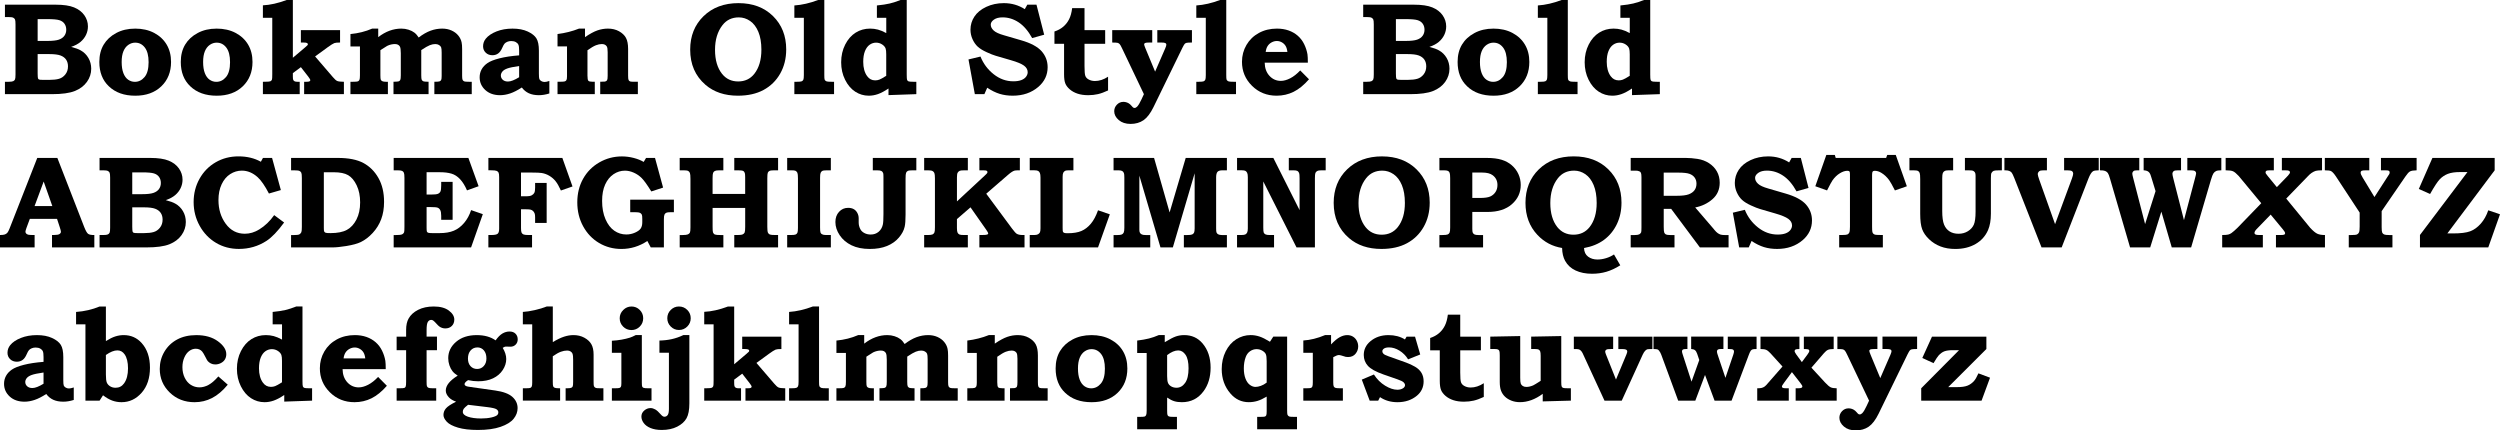 <?xml version="1.0" encoding="UTF-8"?><svg id="Layer_1" xmlns="http://www.w3.org/2000/svg" viewBox="0 0 228.388 39.32"><path d="m.451,1.559V.428h4.643c.71,0,1.269.083,1.674.249s.718.404.937.715c.218.31.328.651.328,1.022,0,.27-.058.525-.173.768s-.282.456-.499.642c-.218.185-.505.339-.861.46.382.098.675.205.878.322.293.164.525.394.697.689s.258.624.258.987c0,.434-.131.833-.392,1.198s-.631.644-1.109.835c-.477.191-1.177.287-2.097.287H.451v-1.131h.322c.215,0,.36-.019.436-.056s.13-.09.161-.158.047-.222.047-.46V2.238c0-.242-.016-.397-.047-.463s-.085-.119-.161-.158-.222-.059-.436-.059h-.322Zm2.988,2.18h.896c.469,0,.815-.039,1.04-.117s.394-.196.507-.354.17-.341.17-.548c0-.215-.054-.398-.161-.551s-.263-.261-.466-.325-.566-.097-1.09-.097h-.896v1.992Zm0,1.201v1.77c.004.25.014.397.029.44.019.055.052.093.096.114.045.021.167.032.366.032h.596c.347,0,.634-.032.863-.097.228-.065.422-.198.582-.401s.24-.447.24-.732c0-.242-.057-.447-.169-.615-.113-.168-.283-.295-.509-.381s-.571-.129-1.035-.129h-1.059Z"/><path d="m12.334,2.613c.668,0,1.25.131,1.746.393s.878.618,1.145,1.069.401.98.401,1.585c0,.914-.297,1.656-.891,2.227s-1.387.856-2.379.856c-1.012,0-1.816-.287-2.414-.861-.578-.547-.867-1.287-.867-2.221,0-.613.132-1.141.396-1.582s.645-.796,1.145-1.063,1.072-.401,1.717-.401Zm.023,1.283c-.223,0-.432.066-.627.199s-.347.328-.454.586-.161.586-.161.984c0,.41.053.75.158,1.02s.251.469.436.598.39.193.612.193c.344,0,.639-.145.885-.436s.369-.743.369-1.356c0-.594-.114-1.04-.343-1.339s-.52-.448-.876-.448Z"/><path d="m19.775,2.613c.668,0,1.25.131,1.746.393s.878.618,1.145,1.069.401.98.401,1.585c0,.914-.297,1.656-.891,2.227s-1.387.856-2.379.856c-1.012,0-1.816-.287-2.414-.861-.578-.547-.867-1.287-.867-2.221,0-.613.132-1.141.396-1.582s.645-.796,1.145-1.063,1.072-.401,1.717-.401Zm.023,1.283c-.223,0-.432.066-.627.199s-.347.328-.454.586-.161.586-.161.984c0,.41.053.75.158,1.02s.251.469.436.598.39.193.612.193c.344,0,.639-.145.885-.436s.369-.743.369-1.356c0-.594-.114-1.04-.343-1.339s-.52-.448-.876-.448Z"/><path d="m26.754,0v5.277l1.125-.953c.121-.102.192-.167.214-.196s.032-.058.032-.085c0-.047-.026-.085-.079-.114s-.165-.044-.337-.044h-.223v-1.131h3.58v1.131c-.258,0-.434.018-.527.053-.125.051-.33.18-.615.387l-1.138.831,1.618,1.882c.164.195.298.315.401.36s.308.069.612.073v1.131h-3.633v-1.131h.203c.146,0,.243-.014.29-.041s.07-.062.07-.105c0-.055-.062-.164-.188-.328l-.672-.862-.734.545v.316c0,.148.012.249.035.302s.064.095.12.126.145.047.267.047h.205v1.131h-3.363v-1.131c.117-.004.207-.006.27-.006.219,0,.359-.015.422-.044s.107-.079.135-.149c.019-.051.029-.221.029-.51V1.629h-.856V.486c.664-.031,1.387-.193,2.168-.486h.568Z"/><path d="m34.553,2.613v.779c.339-.262.685-.457,1.036-.586.352-.129.709-.193,1.072-.193.23,0,.452.034.665.102.212.068.39.157.533.267.142.109.272.258.389.445.379-.289.742-.497,1.089-.624.348-.127.701-.19,1.06-.19.312,0,.595.057.849.17.253.113.46.267.618.46.158.193.26.403.307.63.031.141.047.346.047.615v2.426c0,.199.015.328.044.387s.079.103.149.135c.051.023.193.035.428.035h.258v1.131h-3.416v-1.131c.252,0,.411-.013.476-.038.066-.025.114-.066.145-.123.031-.057.046-.181.046-.373v-2.13c0-.247-.017-.41-.05-.49-.034-.08-.098-.148-.194-.206-.096-.057-.21-.085-.344-.085-.153,0-.317.034-.494.102-.176.069-.437.218-.782.449v2.295c0,.227.016.37.046.428.031.059.085.104.163.135.046.019.2.031.459.035v1.131h-3.205v-1.131c.266-.004.428-.018.486-.041s.103-.066.135-.128c.031-.062.047-.205.047-.427v-2.006c0-.308-.027-.513-.083-.614-.086-.152-.239-.228-.459-.228-.109,0-.225.014-.347.041s-.241.07-.358.128c-.062.031-.224.133-.482.304l-.135.088v2.287c0,.218.012.355.035.41.023.054.069.099.138.134s.186.053.354.053h.158v1.131h-3.422v-1.131h.229c.242,0,.394-.013.454-.038s.106-.07.138-.134.047-.206.047-.424v-2.632h-.867v-1.131c.716-.067,1.378-.233,1.985-.498h.552Z"/><path d="m47.426,5.057v-.434c0-.258-.021-.435-.065-.533s-.121-.179-.234-.243-.254-.097-.422-.097c-.129,0-.246.021-.352.065s-.19.098-.252.164-.135.195-.217.387c-.105.242-.231.416-.378.521s-.319.158-.519.158c-.25,0-.455-.078-.615-.234s-.24-.35-.24-.58c0-.262.082-.494.246-.697.219-.27.545-.49.979-.662s.922-.258,1.465-.258,1.005.088,1.386.264.646.386.797.63.226.616.226,1.116v2.098c0,.258.014.423.041.495s.086.136.176.19.19.082.299.082.256-.031.44-.094v1.143c-.332.105-.65.158-.955.158-.359,0-.666-.059-.92-.176s-.467-.293-.639-.527c-.391.254-.745.435-1.063.542s-.626.161-.923.161c-.559,0-1.01-.157-1.353-.472s-.516-.702-.516-1.163c0-.262.06-.502.179-.721s.297-.41.533-.574.602-.31,1.096-.436,1.095-.218,1.802-.273Zm0,.973c-.512.074-.873.149-1.084.226s-.361.172-.451.287-.135.233-.135.354c0,.156.059.287.176.393s.275.158.475.158c.129,0,.278-.033.448-.1s.36-.164.571-.293v-1.025Z"/><path d="m53.443,2.613v.779c.441-.301.819-.506,1.134-.615s.636-.164.964-.164c.379,0,.714.08,1.005.24s.503.36.636.601.199.581.199,1.022v2.438c0,.207.015.34.044.398s.075.102.138.129c.047.019.188.029.422.029h.287v1.131h-3.439v-1.131c.262-.004.408-.01.44-.018.098-.027.162-.072.193-.134.031-.062.047-.197.047-.404v-2.147c0-.277-.029-.456-.088-.538-.094-.136-.242-.205-.445-.205-.168,0-.348.037-.539.111s-.449.226-.773.456v2.322c0,.253.027.41.083.468.055.059.187.088.396.088h.189v1.131h-3.404v-1.131h.17c.27,0,.436-.012.501-.035s.113-.065.146-.123c.033-.059.05-.174.05-.345v-2.726h-.867v-1.131c.702-.087,1.358-.253,1.97-.498h.543Z"/><path d="m67.471.287c1.297,0,2.347.395,3.149,1.184s1.204,1.803,1.204,3.041c0,.832-.184,1.57-.551,2.215s-.874,1.142-1.52,1.491-1.427.524-2.341.524c-1.207,0-2.195-.332-2.965-.996-.93-.801-1.395-1.871-1.395-3.211,0-1.246.407-2.266,1.222-3.059s1.88-1.19,3.196-1.19Zm.023,1.301c-.621,0-1.115.232-1.482.697-.461.586-.691,1.342-.691,2.268s.215,1.658.644,2.197c.371.461.861.691,1.471.691.613,0,1.103-.231,1.471-.691.434-.551.65-1.287.65-2.209,0-.648-.093-1.193-.278-1.635s-.436-.771-.753-.99-.66-.328-1.031-.328Z"/><path d="m75.305,0v6.856c0,.231.01.367.029.41.027.078.088.135.182.17.059.023.217.035.475.035h.205v1.131h-3.627v-1.131h.223c.234,0,.385-.015.451-.044s.115-.076.146-.141.047-.208.047-.431V1.629h-.867V.498c.699-.047,1.422-.213,2.168-.498h.568Z"/><path d="m82.834,0v6.814c0,.27.012.433.035.489s.064.099.12.126.206.041.448.041h.275v1.131l-2.543.088v-.604c-.367.246-.69.417-.967.513s-.555.144-.832.144c-.449,0-.862-.122-1.239-.366s-.685-.606-.926-1.087-.36-1.014-.36-1.6c0-.594.122-1.132.367-1.614s.564-.847.957-1.093.832-.369,1.317-.369c.25,0,.49.03.719.091.229.06.482.167.76.319v-1.395h-.856V.498c.483-.047.876-.106,1.178-.179s.628-.179.979-.319h.567Zm-1.872,6.926v-1.963c0-.246-.018-.42-.053-.521-.047-.144-.154-.272-.32-.381-.167-.109-.351-.164-.555-.164-.211,0-.407.064-.586.19-.18.127-.323.321-.429.583-.105.262-.158.588-.158.979,0,.543.119.979.358,1.307.184.258.428.387.733.387.133,0,.26-.022.381-.067s.331-.161.628-.349Z"/><path d="m94.688.428l.703,2.742-1.096.31c-.363-.654-.774-1.133-1.234-1.437-.46-.304-.95-.456-1.468-.456-.335,0-.6.068-.793.206-.193.137-.29.289-.29.457,0,.192.088.37.264.534.172.165.488.311.949.44l1.57.458c.871.251,1.492.583,1.863.997.367.418.551.905.551,1.46,0,.708-.281,1.306-.844,1.794-.629.54-1.41.809-2.344.809-.434,0-.832-.056-1.195-.167s-.742-.298-1.137-.56l-.258.586h-.873l-.58-3.17,1.096-.264c.258.644.659,1.183,1.204,1.614s1.144.647,1.796.647c.293,0,.536-.037.73-.111s.339-.178.436-.31.146-.27.146-.41c0-.234-.113-.435-.34-.603-.231-.168-.633-.334-1.207-.498l-1.366-.398c-.207-.059-.487-.169-.84-.331-.353-.162-.625-.331-.815-.507-.189-.176-.346-.401-.471-.677-.125-.275-.188-.565-.188-.87,0-.434.12-.833.36-1.198.24-.366.602-.662,1.084-.888s1.017-.34,1.603-.34c.707,0,1.346.184,1.916.551l.229-.41h.838Z"/><path d="m99.076.744v2.01h1.887v1.248h-1.887v2.039c0,.461.024.757.073.888s.14.235.273.314c.176.105.377.158.604.158.402,0,.803-.131,1.201-.393v1.254c-.34.16-.647.273-.923.337s-.573.097-.894.097c-.363,0-.685-.046-.964-.138s-.518-.223-.715-.393-.334-.351-.41-.542-.114-.469-.114-.832v-2.789h-.879v-1.125c.312-.102.58-.247.803-.436s.401-.417.536-.683.228-.604.278-1.014h1.131Z"/><path d="m101.607,2.754h3.656v1.131h-.241c-.22,0-.358.015-.415.044-.057.03-.085.072-.085.127,0,.047.041.17.123.37l.88,2.118.922-2.119c.07-.16.105-.275.105-.346,0-.062-.029-.11-.088-.144s-.193-.05-.404-.05h-.334v-1.131h3.164v1.131c-.279.004-.442.014-.49.029-.067.016-.122.045-.165.088-.043.043-.114.162-.212.357l-2.648,5.432c-.277.566-.58.963-.908,1.19-.332.227-.727.34-1.184.34-.445,0-.806-.118-1.081-.354s-.413-.503-.413-.8c0-.234.082-.436.246-.606s.361-.255.592-.255c.156,0,.309.039.457.117.098.051.197.137.299.258.062.078.112.128.149.149s.073.032.108.032c.082,0,.162-.039.24-.117.117-.121.25-.342.398-.662l.223-.48-1.992-4.178c-.098-.211-.173-.344-.226-.398s-.112-.092-.179-.111-.232-.029-.498-.029v-1.131Z"/><path d="m112.025,0v6.856c0,.231.01.367.029.41.027.078.088.135.182.17.059.023.217.035.475.035h.205v1.131h-3.627v-1.131h.223c.234,0,.385-.015.451-.044s.115-.076.146-.141.047-.208.047-.431V1.629h-.867V.498c.699-.047,1.422-.213,2.168-.498h.568Z"/><path d="m118.781,6.434l.803.809c-.461.527-.931.909-1.409,1.145s-.995.354-1.55.354c-.891,0-1.641-.302-2.25-.905s-.914-1.333-.914-2.188c0-.562.137-1.077.41-1.544s.652-.832,1.137-1.096,1.033-.396,1.647-.396c.391,0,.746.057,1.066.17s.601.275.841.486.434.466.58.765.247.608.302.929c.023.16.035.414.035.762h-3.943c.008.496.153.897.436,1.204s.63.46,1.04.46c.262,0,.547-.079.856-.237s.613-.398.914-.718Zm-1.172-1.693c-.027-.234-.083-.419-.168-.554-.084-.135-.198-.242-.341-.322s-.293-.12-.45-.12c-.165,0-.323.041-.476.123s-.275.193-.367.334-.152.32-.179.539h1.98Z"/><path d="m124.535,1.559V.428h4.643c.71,0,1.269.083,1.674.249s.718.404.937.715c.218.31.328.651.328,1.022,0,.27-.058.525-.173.768s-.282.456-.499.642c-.218.185-.505.339-.861.46.382.098.675.205.878.322.293.164.525.394.697.689s.258.624.258.987c0,.434-.131.833-.392,1.198-.262.365-.631.644-1.109.835-.477.191-1.177.287-2.097.287h-4.283v-1.131h.322c.215,0,.36-.019.436-.056s.13-.09.161-.158.047-.222.047-.46V2.238c0-.242-.016-.397-.047-.463s-.085-.119-.161-.158-.222-.059-.436-.059h-.322Zm2.988,2.18h.896c.469,0,.815-.039,1.04-.117s.394-.196.507-.354.17-.341.17-.548c0-.215-.054-.398-.161-.551s-.263-.261-.466-.325-.566-.097-1.09-.097h-.896v1.992Zm0,1.201v1.77c.004.25.014.397.029.44.019.055.052.093.096.114.045.021.167.032.366.032h.596c.347,0,.634-.032.863-.097.228-.065.422-.198.582-.401s.24-.447.24-.732c0-.242-.057-.447-.169-.615-.113-.168-.283-.295-.509-.381s-.571-.129-1.035-.129h-1.059Z"/><path d="m136.419,2.613c.668,0,1.25.131,1.746.393s.877.618,1.145,1.069.402.98.402,1.585c0,.914-.297,1.656-.891,2.227s-1.387.856-2.379.856c-1.012,0-1.816-.287-2.415-.861-.578-.547-.867-1.287-.867-2.221,0-.613.132-1.141.396-1.582s.646-.796,1.147-1.063,1.072-.401,1.717-.401Zm.023,1.283c-.223,0-.432.066-.627.199s-.348.328-.455.586-.16.586-.16.984c0,.41.053.75.158,1.02s.25.469.435.598.391.193.613.193c.344,0,.639-.145.885-.436s.369-.743.369-1.356c0-.594-.115-1.04-.344-1.339s-.519-.448-.875-.448Z"/><path d="m143.227,0v6.856c0,.231.01.367.029.41.027.078.088.135.182.17.059.023.217.035.475.035h.205v1.131h-3.627v-1.131h.223c.234,0,.385-.015.451-.044s.115-.076.146-.141.047-.208.047-.431V1.629h-.867V.498c.699-.047,1.422-.213,2.168-.498h.568Z"/><path d="m150.757,0v6.814c0,.27.012.433.035.489s.064.099.12.126.206.041.448.041h.275v1.131l-2.543.088v-.604c-.367.246-.69.417-.967.513s-.555.144-.832.144c-.449,0-.862-.122-1.239-.366s-.685-.606-.926-1.087-.36-1.014-.36-1.6c0-.594.122-1.132.366-1.614.245-.482.564-.847.957-1.093.393-.246.832-.369,1.317-.369.25,0,.49.03.719.091s.482.167.76.319v-1.395h-.856V.498c.483-.047.876-.106,1.178-.179.303-.072.629-.179.98-.319h.567Zm-1.872,6.926v-1.963c0-.246-.018-.42-.053-.521-.047-.144-.153-.272-.32-.381-.166-.109-.351-.164-.554-.164-.212,0-.407.064-.587.19s-.323.321-.429.583-.158.588-.158.979c0,.543.119.979.357,1.307.185.258.429.387.734.387.133,0,.26-.022.381-.067s.33-.161.628-.349Z"/><path d="m3.404,14.428h1.836l2.453,6.311c.133.336.251.543.354.621s.294.115.571.111v1.131h-3.867v-1.131l.234-.006c.215,0,.365-.028.451-.085s.129-.126.129-.208c0-.07-.038-.215-.111-.434l-.244-.744h-2.485l-.307.826c-.062.176-.094.291-.094.346,0,.062.022.119.067.17s.118.088.22.111c.066.016.25.023.551.023v1.131H0v-1.131c.203,0,.352-.018.445-.053s.171-.088.231-.158c.06-.07.128-.201.202-.393l2.526-6.439Zm-.246,4.4h1.623l-.791-2.245-.833,2.245Z"/><path d="m9.094,15.559v-1.131h4.643c.71,0,1.269.083,1.674.249s.718.404.937.715c.218.31.328.651.328,1.022,0,.27-.058.525-.173.768s-.282.456-.499.642c-.218.185-.505.339-.861.46.382.098.675.205.878.322.293.164.525.394.697.689s.258.624.258.987c0,.434-.131.833-.392,1.198s-.631.644-1.109.835c-.477.191-1.177.287-2.097.287h-4.283v-1.131h.322c.215,0,.36-.019.436-.056s.13-.09.161-.158.047-.222.047-.46v-4.559c0-.242-.016-.397-.047-.463s-.085-.119-.161-.158-.222-.059-.436-.059h-.322Zm2.988,2.18h.896c.469,0,.815-.039,1.04-.117s.394-.196.507-.354.17-.341.17-.548c0-.215-.054-.398-.161-.551s-.263-.261-.466-.325-.566-.097-1.09-.097h-.896v1.992Zm0,1.201v1.77c.004.25.014.397.029.44.019.055.052.093.096.114.045.021.167.032.366.032h.596c.347,0,.634-.032.863-.097.228-.065.422-.198.582-.401s.24-.447.24-.732c0-.242-.057-.447-.169-.615-.113-.168-.283-.295-.509-.381s-.571-.129-1.035-.129h-1.059Z"/><path d="m24.024,14.428h.832l.802,2.936-1.09.316c-.363-.699-.705-1.195-1.025-1.488-.445-.402-.928-.604-1.447-.604-.379,0-.733.105-1.063.316s-.592.521-.785.932-.29.891-.29,1.441c0,.84.222,1.562.665,2.168s1.024.908,1.743.908c.457,0,.896-.131,1.318-.393.527-.324.982-.76,1.365-1.307l.908.674c-.589.805-1.128,1.365-1.616,1.682-.753.488-1.593.732-2.518.732-.769,0-1.465-.185-2.087-.554s-1.12-.886-1.49-1.55-.556-1.389-.556-2.174c0-.781.181-1.493.541-2.136.361-.643.853-1.144,1.476-1.503s1.316-.539,2.082-.539c.777,0,1.458.164,2.043.492l.193-.352Z"/><path d="m26.59,14.428h4.286c.973,0,1.747.154,2.322.463s1.033.766,1.375,1.371c.342.606.513,1.332.513,2.18,0,.59-.087,1.117-.261,1.582-.174.465-.433.884-.777,1.257-.344.373-.713.653-1.108.841-.297.141-.718.256-1.264.346s-.982.135-1.31.135h-3.776v-1.131h.283c.24,0,.397-.019.472-.059s.136-.105.183-.199c.032-.074.047-.236.047-.486v-4.465c0-.25-.017-.411-.05-.483-.033-.072-.088-.127-.165-.164s-.239-.056-.486-.056h-.283v-1.131Zm2.994,1.307v5.091c0,.172.01.278.029.317.031.059.077.099.138.121s.206.032.436.032c.641,0,1.142-.099,1.503-.296s.653-.515.876-.951.334-.957.334-1.559c0-.595-.104-1.113-.314-1.553s-.468-.75-.776-.931-.75-.27-1.324-.27h-.902Z"/><path d="m35.965,14.428h6.825l.933,2.584-1.06.381c-.18-.422-.39-.762-.63-1.02s-.506-.429-.797-.513-.63-.126-1.017-.126h-1.248v2.039h.41c.309,0,.517-.022.624-.067s.185-.115.231-.211.07-.286.07-.571v-.31h1.043v3.463h-1.043v-.353c0-.239-.028-.414-.085-.524s-.134-.185-.231-.224c-.098-.04-.315-.059-.65-.059h-.369v1.88c0,.2.01.321.029.364.019.043.058.077.114.1s.179.035.367.035h.685c.512,0,.944-.074,1.295-.221.352-.147.665-.385.941-.712s.488-.717.636-1.169l1.07.37-1.073,3.039h-7.071v-1.131h.205c.273,0,.457-.019.551-.059s.16-.107.199-.205c.019-.059.029-.225.029-.498v-4.453c0-.242-.017-.4-.05-.475s-.085-.13-.155-.167-.209-.056-.416-.056h-.363v-1.131Z"/><path d="m44.613,14.428h6.761l.927,2.607-1.06.369c-.172-.379-.336-.665-.492-.858s-.342-.354-.557-.483-.447-.215-.697-.258c-.168-.027-.465-.041-.891-.041h-1.008v2.168h.516c.195,0,.349-.029.46-.088s.191-.135.24-.229.073-.25.073-.469v-.434h1.055v3.656h-1.055v-.527c0-.152-.014-.264-.041-.334-.035-.094-.084-.17-.146-.229s-.134-.1-.214-.123-.226-.035-.436-.035h-.451v1.717c0,.207.018.347.053.419s.092.126.17.161.229.053.451.053h.334v1.131h-3.99v-1.131h.265c.295,0,.488-.038.581-.114s.139-.23.139-.46v-4.699c0-.215-.018-.357-.053-.428-.035-.07-.094-.123-.177-.158s-.246-.053-.489-.053h-.265v-1.131Z"/><path d="m57.574,18.242h3.99v1.143h-.299c-.195,0-.329.018-.401.053s-.126.091-.161.167-.053.222-.053.436v2.561h-1.2l-.31-.586c-.367.242-.748.424-1.142.545s-.804.182-1.23.182c-.746,0-1.425-.182-2.038-.545s-1.098-.871-1.455-1.523-.536-1.383-.536-2.191c0-.801.177-1.518.53-2.15s.847-1.132,1.481-1.497,1.322-.548,2.064-.548c.359,0,.717.046,1.074.138s.663.214.916.366l.216-.363h.82l.738,2.707-1.078.352c-.367-.594-.657-.998-.87-1.213s-.457-.383-.732-.504-.544-.182-.806-.182c-.371,0-.718.107-1.04.322s-.577.528-.765.94-.281.911-.281,1.497c0,.644.102,1.203.308,1.676s.474.823.806,1.052.697.343,1.096.343c.281,0,.548-.057.8-.17s.425-.24.519-.381.141-.33.141-.568v-.299c0-.207-.014-.338-.041-.393-.043-.078-.101-.135-.173-.17s-.214-.053-.425-.053h-.463v-1.143Z"/><path d="m62.092,14.428h3.99v1.131h-.367c-.202,0-.339.021-.413.061-.074.041-.127.1-.158.176-.031.076-.046.241-.046.495v1.424h2.977v-1.529c0-.188-.012-.315-.035-.381-.031-.094-.084-.158-.158-.193s-.238-.053-.492-.053h-.31v-1.131h4.002v1.131h-.334c-.227,0-.377.019-.451.056s-.126.092-.155.164-.044.243-.044.513v4.43c0,.273.019.45.056.53s.094.137.17.17.251.05.524.05h.234v1.131h-4.002v-1.131h.264c.246,0,.413-.019.501-.059s.148-.096.182-.17.05-.248.05-.521v-1.728h-2.977v1.728c0,.273.012.443.035.51.039.098.099.162.18.193s.247.047.495.047h.274v1.131h-3.99v-1.131h.271c.228,0,.387-.019.477-.059s.152-.094.185-.164c.034-.07.05-.225.05-.463v-4.441c0-.277-.017-.458-.05-.542-.033-.084-.085-.145-.156-.185-.07-.039-.208-.059-.413-.059h-.365v-1.131Z"/><path d="m71.912,14.428h3.99v1.131h-.363c-.211,0-.351.019-.419.056s-.119.096-.152.176-.05.233-.05.46v4.523c0,.246.014.404.041.475s.074.121.141.152c.082.047.205.07.369.07h.434v1.131h-3.99v-1.131h.324c.232,0,.383-.017.454-.05.071-.033.123-.086.156-.158.034-.072.05-.216.05-.431v-4.541c0-.254-.017-.421-.05-.501-.033-.08-.089-.142-.168-.185-.055-.031-.189-.047-.401-.047h-.365v-1.131Z"/><path d="m79.734,14.428h3.978v1.131h-.336c-.228,0-.377.019-.448.056-.07.037-.122.095-.153.173-.032.078-.047.256-.047.533v3.275c0,.512-.027.885-.082,1.119-.074.336-.252.668-.533.996s-.642.582-1.081.762-.964.27-1.573.27c-.652,0-1.208-.111-1.667-.334s-.819-.529-1.081-.92-.393-.793-.393-1.207c0-.379.111-.69.334-.932s.498-.363.826-.363c.199,0,.368.038.507.114s.25.191.334.346.126.319.126.495v.381c0,.215.051.42.153.615.074.144.197.262.367.352s.363.135.579.135c.282,0,.52-.082.717-.246.196-.164.325-.381.388-.65.039-.156.059-.48.059-.973v-3.393c0-.172-.008-.283-.023-.334-.031-.098-.085-.167-.161-.208s-.208-.061-.396-.061h-.393v-1.131Z"/><path d="m84.428,14.428h3.99v1.131h-.264c-.254,0-.41.014-.469.041-.094.043-.161.103-.202.182s-.061.225-.061.44v2.176l2.548-2.364c.113-.105.182-.176.205-.213s.035-.069.035-.097c0-.055-.022-.096-.067-.123s-.159-.041-.343-.041h-.328v-1.131h3.697v1.131h-.123c-.172,0-.291.009-.357.026s-.147.056-.243.114-.22.154-.372.287l-1.976,1.71,2.356,3.183c.203.273.352.435.445.486.125.07.305.105.539.105h.158v1.131h-4.125v-1.131h.164c.301,0,.483-.014.548-.041s.097-.062.097-.105c0-.047-.06-.158-.182-.334l-1.438-2.05-1.239,1.073v.822c0,.202.019.342.059.42s.095.133.167.167c.072.033.218.049.436.049h.334v1.131h-3.99v-1.131h.301c.231,0,.387-.019.465-.056s.136-.097.171-.179c.032-.066.047-.227.047-.48v-4.465c0-.242-.018-.404-.053-.486-.035-.082-.092-.144-.171-.185s-.22-.061-.424-.061h-.336v-1.131Z"/><path d="m94.072,14.428h3.99v1.131h-.35c-.194,0-.316.01-.367.029-.093.039-.161.099-.204.179-.043.08-.064.208-.064.384v4.67c0,.188.009.303.026.346s.054.077.108.102.16.038.316.038c.523,0,.944-.068,1.263-.205s.606-.356.861-.659.476-.714.659-1.233l1.078.369-1.078,3.023h-6.24v-1.131h.39c.159,0,.28-.021.361-.065s.141-.101.178-.173c.037-.072.055-.198.055-.378v-4.629c0-.195-.019-.336-.055-.422-.037-.086-.089-.148-.158-.188-.068-.039-.181-.059-.34-.059h-.431v-1.131Z"/><path d="m101.731,14.428h3.7l1.42,4.978,1.47-4.978h3.763v1.131h-.404c-.219,0-.37.046-.454.138s-.126.265-.126.519v4.641c0,.203.012.33.035.381.035.078.084.133.146.164.086.047.199.07.34.07h.463v1.131h-3.932v-1.131h.305c.223,0,.373-.018.451-.053s.136-.089.173-.161.056-.206.056-.401v-5.027l-1.992,6.773h-1.131l-1.928-6.557v4.969c0,.113.021.201.061.264s.1.11.176.144.198.05.366.05h.393v1.131h-3.352v-1.131h.33c.208,0,.351-.019.427-.056s.134-.096.171-.176c.038-.08.056-.228.056-.442v-4.582c0-.211-.014-.348-.042-.41-.035-.086-.088-.148-.159-.188-.071-.039-.183-.059-.336-.059h-.448v-1.131Z"/><path d="m113.01,14.428h3.316l2.397,4.769v-2.918c0-.25-.014-.406-.041-.469-.039-.094-.092-.159-.158-.196s-.195-.056-.387-.056h-.398v-1.131h3.369v1.131h-.373c-.186,0-.319.021-.399.065s-.135.102-.166.176c-.031.074-.046.234-.046.48v6.322h-1.682l-3.035-6.023v4.213c0,.242.015.397.043.463.029.066.082.119.158.158.076.039.206.059.393.059h.39v1.131h-3.381v-1.131h.35c.194,0,.327-.017.399-.05s.129-.091.172-.173c.043-.082.064-.205.064-.369v-4.688c0-.18-.019-.311-.058-.396-.039-.084-.091-.144-.157-.182-.066-.037-.177-.056-.332-.056h-.437v-1.131Z"/><path d="m126.258,14.287c1.297,0,2.347.395,3.149,1.184s1.204,1.803,1.204,3.041c0,.832-.184,1.57-.551,2.215s-.874,1.142-1.52,1.491-1.427.524-2.341.524c-1.207,0-2.195-.332-2.965-.996-.93-.801-1.395-1.871-1.395-3.211,0-1.246.407-2.266,1.222-3.059s1.88-1.19,3.196-1.19Zm.023,1.301c-.621,0-1.115.232-1.482.697-.461.586-.691,1.342-.691,2.268s.215,1.658.644,2.197c.371.461.861.691,1.471.691.613,0,1.103-.231,1.471-.691.434-.551.65-1.287.65-2.209,0-.648-.093-1.193-.278-1.635s-.436-.771-.753-.99-.66-.328-1.031-.328Z"/><path d="m131.496,14.428h4.321c.549,0,1.002.056,1.365.167.361.111.672.28.932.507s.461.495.602.806.211.64.211.987c0,.699-.27,1.285-.807,1.758s-1.277.709-2.223.709h-1.395v1.529c0,.191.014.312.041.363.035.074.088.129.16.164s.195.053.367.053h.416v1.131h-3.991v-1.131h.277c.244,0,.405-.018.484-.053.078-.035.136-.091.171-.167s.053-.233.053-.472v-4.494c0-.25-.016-.415-.047-.495s-.082-.139-.15-.176-.199-.056-.392-.056h-.395v-1.131Zm3.007,1.336v2.32h.697c.426,0,.738-.044.938-.132s.359-.223.48-.404.182-.398.182-.647c0-.375-.144-.672-.434-.891-.215-.164-.533-.246-.955-.246h-.908Z"/><path d="m142.706,22.654c-.883-.141-1.633-.537-2.25-1.19-.731-.773-1.096-1.75-1.096-2.93,0-1.246.405-2.266,1.216-3.059s1.874-1.19,3.19-1.19c1.305,0,2.358.395,3.161,1.184s1.204,1.803,1.204,3.041c0,.727-.141,1.382-.422,1.966s-.672,1.062-1.172,1.433-1.109.621-1.828.75c.012.348.135.609.369.785s.519.264.856.264c.254,0,.517-.041.788-.123s.513-.195.724-.34l.574.992c-.434.273-.856.47-1.266.59-.41.121-.848.182-1.312.182-.578,0-1.079-.1-1.503-.298-.424-.199-.743-.493-.958-.883-.172-.311-.264-.703-.275-1.175Zm1.096-7.066c-.621,0-1.115.232-1.482.697-.461.586-.691,1.342-.691,2.268s.215,1.658.644,2.197c.371.461.861.691,1.471.691.613,0,1.103-.231,1.471-.691.434-.551.65-1.287.65-2.209,0-.648-.093-1.193-.278-1.635s-.436-.771-.753-.99-.66-.328-1.031-.328Z"/><path d="m148.97,14.428h5.043c.324,0,.679.029,1.065.088.385.059.732.188,1.043.387s.553.451.725.756.258.648.258,1.031c0,.621-.222,1.124-.665,1.509s-.968.636-1.573.753l1.682,1.957.07.088c.109.133.209.231.299.296s.18.11.27.138.215.041.375.041h.352v1.131h-2.619l-2.625-3.522h-.68v1.629c0,.281.016.46.047.536s.081.133.149.17.206.056.413.056h.375v1.131h-4.002v-1.131h.365c.192,0,.329-.021.41-.061.08-.041.141-.102.18-.185.019-.047.029-.193.029-.44v-4.6c0-.18-.015-.308-.044-.384s-.078-.126-.144-.149c-.095-.043-.202-.065-.324-.065l-.165.006h-.307v-1.166Zm3.018,1.342v2.115h1.213c.477,0,.833-.044,1.069-.132s.414-.214.533-.378.179-.363.179-.598c0-.215-.056-.399-.167-.554s-.27-.269-.475-.343-.54-.111-1.005-.111h-1.348Z"/><path d="m164.515,14.428l.703,2.742-1.096.31c-.362-.654-.774-1.133-1.234-1.437s-.949-.456-1.469-.456c-.335,0-.6.068-.792.206-.193.137-.29.289-.29.457,0,.192.088.37.264.534.172.165.488.311.949.44l1.57.458c.871.251,1.492.583,1.863.997.367.418.551.905.551,1.46,0,.708-.281,1.306-.844,1.794-.629.54-1.41.809-2.344.809-.434,0-.832-.056-1.195-.167s-.742-.298-1.137-.56l-.258.586h-.873l-.58-3.17,1.096-.264c.258.644.659,1.183,1.204,1.614s1.144.647,1.796.647c.293,0,.536-.037.73-.111s.339-.178.436-.31.146-.27.146-.41c0-.234-.113-.435-.34-.603-.231-.168-.633-.334-1.207-.498l-1.366-.398c-.207-.059-.487-.169-.841-.331s-.624-.331-.814-.507-.347-.401-.472-.677c-.125-.275-.188-.565-.188-.87,0-.434.12-.833.36-1.198.24-.366.602-.662,1.084-.888s1.017-.34,1.603-.34c.707,0,1.346.184,1.916.551l.229-.41h.838Z"/><path d="m166.847,14.152h.773l.082.275h4.606l.1-.275h.779l1.014,2.865-1.09.381c-.242-.477-.416-.787-.521-.932-.207-.285-.445-.51-.715-.674-.203-.125-.404-.188-.604-.188-.094,0-.158.022-.193.067s-.053.147-.053.308v4.699c0,.277.01.451.029.521s.053.126.101.167c.047.041.111.068.194.082.082.014.303.021.66.021v1.131h-3.99v-1.131h.242c.267,0,.438-.017.513-.05.074-.033.131-.092.171-.176.039-.084.059-.259.059-.524v-4.805c0-.137-.016-.223-.047-.258s-.098-.053-.199-.053c-.203,0-.43.076-.68.229s-.473.367-.668.644c-.078.109-.244.416-.498.92l-1.072-.381,1.008-2.865Z"/><path d="m174.44,14.428h3.99v1.131h-.393c-.18,0-.308.021-.384.065s-.132.104-.167.185-.053.243-.053.489v2.977c0,.555.056.969.167,1.242s.28.481.505.624c.226.143.498.214.819.214s.606-.078.857-.234c.25-.156.429-.354.537-.595.107-.24.161-.638.161-1.192v-3.281c0-.137-.018-.234-.053-.293-.047-.078-.109-.133-.188-.164-.055-.023-.193-.035-.416-.035h-.316v-1.131h3.375v1.131h-.264c-.262,0-.424.016-.486.047-.094.047-.162.115-.205.205-.031.059-.047.221-.047.486v3.223c0,.594-.086,1.092-.258,1.494-.238.547-.618.972-1.14,1.274s-1.14.454-1.855.454c-.504,0-.955-.077-1.353-.231s-.747-.375-1.046-.662-.508-.591-.627-.911-.179-.793-.179-1.418v-3.158c0-.289-.016-.476-.047-.56s-.082-.145-.152-.185-.207-.059-.41-.059h-.375v-1.131Z"/><path d="m183.112,14.428h3.885v1.131h-.123c-.246,0-.403.01-.472.029s-.126.06-.173.123-.07.127-.07.193c0,.082.045.25.135.504l1.448,4.071,1.542-4.176c.074-.207.111-.35.111-.428,0-.11-.037-.19-.109-.241s-.228-.076-.466-.076h-.253v-1.131h3.164v1.131c-.262,0-.438.029-.527.088-.137.09-.273.309-.41.656l-2.449,6.299h-1.84l-2.49-6.34c-.102-.254-.18-.416-.234-.486s-.132-.125-.231-.164-.245-.057-.436-.053v-1.131Z"/><path d="m191.837,14.428h3.598v1.131c-.231,0-.374.008-.431.023s-.105.05-.146.102-.061.112-.061.179c0,.059.025.185.076.381l1.093,4.228.956-3.011-.373-1.217c-.012-.027-.027-.076-.047-.146-.051-.191-.127-.327-.229-.407s-.248-.124-.44-.132v-1.131h3.416v1.131h-.275c-.2,0-.329.023-.388.07-.082.066-.123.15-.123.252,0,.074.029.225.088.452l.966,3.778.998-3.779c.074-.273.111-.435.111-.486,0-.094-.035-.165-.105-.214s-.203-.073-.398-.073h-.299v-1.131h3.106v1.131c-.223,0-.382.022-.477.067s-.176.114-.24.208-.142.291-.231.592l-1.81,6.176h-1.77l-.951-3.268-1.018,3.268h-1.84l-1.828-6.269c-.078-.273-.146-.45-.205-.53s-.14-.142-.243-.185-.263-.062-.477-.059v-1.131Z"/><path d="m203.327,14.428h4.4v1.131h-.34c-.18,0-.295.015-.343.044-.05.029-.073.077-.073.144,0,.035.009.071.029.109.019.037.076.112.17.226l.831,1.015,1.013-1.047c.125-.138.188-.238.188-.301s-.026-.11-.079-.142c-.053-.032-.174-.047-.362-.047h-.301v-1.131h3.668v1.131c-.27,0-.46.016-.571.048-.111.032-.239.096-.384.191-.105.072-.221.176-.346.311l-1.969,2.032,2.186,2.667c.262.281.478.462.65.542s.406.12.703.12v1.131h-4.477v-1.131h.41c.191,0,.31-.014.357-.041s.07-.068.07-.123c0-.074-.065-.188-.193-.34l-1.126-1.361-1.315,1.357c-.11.122-.164.23-.164.325,0,.055.029.099.088.132.059.034.178.05.358.05h.318v1.131h-3.715v-1.131c.258,0,.44-.014.548-.041s.206-.072.296-.135c.152-.109.338-.272.557-.486l2.168-2.242-2.057-2.486c-.211-.227-.384-.37-.519-.431s-.36-.091-.677-.091v-1.131Z"/><path d="m212.386,14.428h4.061v1.131h-.305c-.215,0-.35.017-.404.05s-.082.087-.082.161c0,.102.062.254.188.457l1.074,1.774,1.193-1.85c.105-.16.164-.249.176-.27.016-.043.023-.085.023-.128,0-.066-.022-.115-.067-.146s-.149-.047-.314-.047h-.416v-1.131h3.258v1.131c-.285.004-.485.037-.601.1s-.253.213-.413.451l-2.18,3.176v1.459c0,.258.017.425.05.501.034.076.091.133.171.17.081.037.239.056.475.056h.289v1.131h-3.99v-1.131h.217c.281,0,.461-.019.539-.056s.138-.1.179-.188.061-.265.061-.53v-1.277l-2.174-3.311c-.172-.258-.322-.42-.451-.486-.094-.043-.279-.065-.557-.065v-1.131Z"/><path d="m227.901,14.428v1.131l-4.323,5.766h.51c.703,0,1.228-.065,1.576-.196.348-.13.669-.362.963-.693.295-.332.524-.739.689-1.224l1.072.364-1.072,3.027h-6.24v-1.136l4.339-5.748h-.679c-.461,0-.832.055-1.113.164s-.524.271-.731.486c-.207.214-.504.665-.891,1.352l-1.03-.457,1.242-2.834h5.689Z"/><path d="m3.978,33.057v-.434c0-.258-.021-.435-.065-.533s-.121-.179-.234-.243-.254-.097-.422-.097c-.129,0-.246.021-.352.065s-.19.098-.252.164-.135.195-.217.387c-.105.242-.231.416-.378.521s-.319.158-.519.158c-.25,0-.455-.078-.615-.234s-.24-.35-.24-.58c0-.262.082-.494.246-.697.219-.27.545-.49.979-.662s.922-.258,1.465-.258,1.005.088,1.386.264.646.386.797.63.226.616.226,1.116v2.098c0,.258.014.423.041.495s.086.136.176.19.19.082.299.082.256-.031.44-.094v1.143c-.332.105-.65.158-.955.158-.359,0-.666-.059-.92-.176s-.467-.293-.639-.527c-.391.254-.745.435-1.063.542s-.626.161-.923.161c-.559,0-1.01-.157-1.353-.472s-.516-.702-.516-1.163c0-.262.06-.502.179-.721s.297-.41.533-.574.602-.31,1.096-.436,1.095-.218,1.802-.273Zm0,.973c-.512.074-.873.149-1.084.226s-.361.172-.451.287-.135.233-.135.354c0,.156.059.287.176.393s.275.158.475.158c.129,0,.278-.033.448-.1s.36-.164.571-.293v-1.025Z"/><path d="m9.674,28v3.158c.324-.203.612-.345.864-.425s.505-.12.759-.12c.664,0,1.213.242,1.647.727.504.562.756,1.312.756,2.25,0,.949-.253,1.712-.76,2.288s-1.119.864-1.838.864c-.293,0-.575-.049-.845-.146-.27-.098-.551-.26-.845-.486l-.316.492h-1.29v-6.973h-.856v-1.131c.771-.056,1.487-.222,2.149-.498h.576Zm0,4.43v1.781c0,.359.028.606.085.741s.156.247.299.337.31.135.501.135c.324,0,.582-.133.773-.398.242-.332.363-.791.363-1.377,0-.551-.103-.977-.31-1.277-.168-.242-.389-.363-.662-.363-.152,0-.315.035-.489.105s-.36.176-.56.316Z"/><path d="m19.945,34.387l.861.756c-.461.559-.94.965-1.435,1.219s-1.027.381-1.594.381c-.906,0-1.663-.295-2.271-.885s-.911-1.309-.911-2.156c0-.574.142-1.1.425-1.576s.672-.848,1.166-1.113,1.077-.398,1.749-.398c.805,0,1.462.186,1.972.56s.765.767.765,1.181c0,.176-.04.333-.12.472s-.202.251-.366.337-.338.129-.521.129c-.148,0-.281-.029-.398-.088s-.215-.133-.293-.223c-.035-.039-.103-.16-.205-.363-.129-.254-.229-.422-.299-.504s-.154-.145-.252-.19-.209-.067-.334-.067c-.203,0-.398.065-.583.196s-.338.329-.457.595-.179.562-.179.891c0,.359.07.683.211.97s.329.505.565.653.497.223.782.223c.273,0,.549-.074.826-.223s.576-.406.896-.773Z"/><path d="m27.633,28v6.814c0,.27.012.433.035.489s.064.099.12.126.206.041.448.041h.275v1.131l-2.543.088v-.604c-.367.246-.69.417-.967.513s-.555.144-.832.144c-.449,0-.862-.122-1.239-.366s-.685-.606-.926-1.087-.36-1.014-.36-1.6c0-.594.122-1.132.367-1.614s.564-.847.957-1.093.832-.369,1.317-.369c.25,0,.49.03.719.091.229.06.482.167.76.319v-1.395h-.856v-1.131c.483-.047.876-.106,1.178-.179s.628-.179.979-.319h.567Zm-1.872,6.926v-1.963c0-.246-.018-.42-.053-.521-.047-.144-.154-.272-.32-.381-.167-.109-.351-.164-.555-.164-.211,0-.407.064-.586.19-.18.127-.323.321-.429.583-.105.262-.158.588-.158.979,0,.543.119.979.358,1.307.184.258.428.387.733.387.133,0,.26-.022.381-.067s.331-.161.628-.349Z"/><path d="m34.541,34.434l.803.809c-.461.527-.931.909-1.409,1.145s-.995.354-1.55.354c-.891,0-1.641-.302-2.25-.905s-.914-1.333-.914-2.188c0-.562.137-1.077.41-1.544s.652-.832,1.137-1.096,1.033-.396,1.647-.396c.391,0,.746.057,1.066.17s.601.275.841.486.434.466.58.765.247.608.302.929c.023.16.035.414.035.762h-3.943c.008.496.153.897.436,1.204s.63.46,1.04.46c.262,0,.547-.079.856-.237s.613-.398.914-.718Zm-1.172-1.693c-.027-.234-.083-.419-.168-.554-.084-.135-.198-.242-.341-.322s-.293-.12-.45-.12c-.165,0-.323.041-.476.123s-.275.193-.367.334-.152.32-.179.539h1.98Z"/><path d="m39.92,30.754v1.236h-.949v2.87c0,.231.01.369.029.416.027.067.072.116.135.147s.191.047.387.047h.328v1.131h-3.615v-1.131h.287c.234,0,.377-.012.428-.035s.089-.065.114-.127c.025-.06.038-.21.038-.448v-2.87h-.867v-1.236h.867v-.609c0-.434.076-.783.229-1.049.18-.324.469-.588.867-.791s.875-.305,1.43-.305c.586,0,1.045.124,1.377.372s.498.522.498.823c0,.238-.075.433-.226.583s-.349.226-.595.226c-.098,0-.192-.015-.284-.044s-.179-.073-.261-.132c-.059-.039-.158-.137-.299-.293-.134-.144-.224-.231-.272-.258-.059-.035-.114-.053-.165-.053-.134,0-.239.061-.315.185-.077.123-.115.368-.115.735v.609h.949Z"/><path d="m45.275,31.096c.207-.294.414-.502.621-.626.207-.123.426-.185.656-.185s.412.067.545.202.199.308.199.519c0,.191-.064.351-.19.477s-.284.19-.472.19l-.193-.006-.199-.006c-.105,0-.211.039-.316.117.215.356.322.696.322,1.022,0,.345-.106.679-.319,1.004s-.508.577-.885.757c-.377.181-.829.271-1.356.271-.152,0-.306-.009-.46-.026s-.31-.044-.466-.079c-.105.066-.185.131-.24.193s-.082.12-.082.175c0,.121.125.199.375.234l2.426.345c.723.102,1.244.295,1.565.58.32.288.48.632.48,1.029,0,.352-.121.676-.363.975s-.638.543-1.187.734-1.241.287-2.077.287c-.734,0-1.342-.071-1.822-.214s-.821-.322-1.022-.538c-.201-.217-.302-.423-.302-.618,0-.223.075-.422.226-.6s.46-.382.929-.612c-.289-.105-.506-.234-.65-.387-.195-.203-.293-.412-.293-.627,0-.234.091-.465.273-.691s.454-.451.817-.675c-.203-.125-.362-.261-.477-.407s-.209-.325-.281-.536-.108-.428-.108-.65c0-.586.239-1.085.718-1.495s1.108-.615,1.89-.615c.348,0,.665.04.952.12.287.081.544.201.77.362Zm-2.514,5.883c-.207.16-.339.281-.396.365s-.085.177-.085.278c0,.19.156.34.469.447s.713.161,1.201.161c.355,0,.67-.031.943-.094s.455-.139.545-.229c.059-.059.088-.138.088-.239,0-.113-.059-.208-.176-.284s-.4-.141-.85-.195l-1.74-.211Zm.85-5.24c-.25,0-.456.092-.618.275s-.243.432-.243.744c0,.289.078.519.234.691s.357.258.604.258c.242,0,.444-.089.606-.267s.243-.407.243-.689c0-.312-.077-.56-.231-.741s-.352-.273-.595-.273Z"/><path d="m50.502,28v3.252c.387-.234.729-.399,1.025-.495s.584-.144.861-.144c.371,0,.702.079.993.237s.505.356.642.595.205.557.205.955v2.443c0,.238.01.383.029.434.031.074.09.129.176.164.051.019.19.029.416.029h.275v1.131h-3.451v-1.131h.176c.168,0,.283-.016.346-.047s.105-.075.129-.132.035-.194.035-.413v-2.022c0-.266-.017-.442-.05-.53s-.092-.16-.178-.217c-.085-.057-.192-.085-.321-.085-.183,0-.375.037-.576.111s-.445.211-.733.41v2.332c0,.223.012.361.035.416.023.055.068.098.134.129s.19.047.372.047h.128v1.131h-3.404v-1.131h.328c.191,0,.314-.013.366-.038s.093-.068.12-.129.041-.182.041-.361v-5.314h-.856v-1.131c.324-.019.689-.075,1.093-.167s.769-.202,1.093-.331h.551Z"/><path d="m58.635,30.613v4.33c0,.207.012.334.035.381s.065.083.126.108.196.038.407.038h.316v1.131h-3.621v-1.131h.31c.203,0,.333-.011.39-.032s.099-.058.126-.108.041-.152.041-.305v-2.795h-.867v-1.102c.309-.016.605-.049.888-.1s.536-.111.759-.182c.144-.047.322-.125.533-.234h.557Zm-.949-2.613c.297,0,.55.104.759.314s.314.462.314.759c0,.301-.104.556-.314.765s-.462.314-.759.314-.55-.104-.759-.314-.314-.462-.314-.759c0-.293.107-.546.322-.759s.465-.319.75-.319Z"/><path d="m62.977,30.613v6.24c0,.594-.086,1.046-.258,1.356-.172.31-.456.566-.851.768s-.867.302-1.414.302c-.399,0-.738-.058-1.018-.173-.279-.115-.49-.269-.63-.46-.141-.191-.211-.389-.211-.592,0-.215.086-.398.258-.548s.365-.226.58-.226c.137,0,.278.041.425.123s.317.236.513.463c.117.137.225.205.322.205.129,0,.231-.053.305-.158.074-.106.111-.296.111-.569v-5.12h-.867v-1.113c.404-.008.783-.052,1.136-.131s.702-.201,1.047-.367h.553Zm-.949-2.613c.297,0,.55.104.759.314s.314.462.314.759c0,.293-.104.545-.314.756s-.462.316-.759.316c-.293,0-.544-.104-.753-.314s-.314-.462-.314-.759.104-.55.314-.759.46-.314.753-.314Z"/><path d="m67.072,28v5.276l1.125-.952c.121-.102.192-.167.214-.196s.032-.058.032-.085c0-.047-.026-.085-.079-.114s-.165-.044-.337-.044h-.223v-1.131h3.58v1.131c-.258,0-.434.018-.527.053-.125.051-.33.18-.615.387l-1.138.83,1.618,1.883c.164.195.298.315.401.36s.308.069.612.073v1.131h-3.633v-1.131h.203c.146,0,.243-.014.29-.041s.07-.062.07-.105c0-.055-.062-.164-.188-.328l-.672-.862-.734.546v.316c0,.148.012.249.035.302s.064.095.12.126.145.047.267.047h.205v1.131h-3.363v-1.131c.117-.004.207-.006.27-.006.219,0,.359-.015.422-.044s.107-.079.135-.149c.019-.051.029-.221.029-.51v-5.133h-.856v-1.143c.664-.031,1.387-.193,2.168-.486h.568Z"/><path d="m74.824,28v6.856c0,.231.01.367.029.41.027.078.088.135.182.17.059.023.217.035.475.035h.205v1.131h-3.627v-1.131h.223c.234,0,.385-.015.451-.044s.115-.076.146-.141.047-.208.047-.431v-5.227h-.867v-1.131c.699-.048,1.422-.214,2.168-.498h.568Z"/><path d="m78.949,30.613v.779c.339-.262.685-.457,1.036-.586.352-.129.709-.193,1.072-.193.23,0,.452.034.665.102.212.068.39.157.533.267.142.109.272.258.389.445.379-.289.742-.497,1.089-.624.348-.127.701-.19,1.06-.19.312,0,.595.057.849.17.253.113.46.267.618.46.158.193.26.403.307.63.031.141.047.346.047.615v2.426c0,.199.015.328.044.387s.079.103.149.135c.051.023.193.035.428.035h.258v1.131h-3.416v-1.131c.252,0,.411-.013.476-.038.066-.025.114-.066.145-.124.031-.057.046-.181.046-.372v-2.131c0-.246-.017-.41-.05-.49-.034-.08-.098-.148-.194-.205-.096-.057-.21-.085-.344-.085-.153,0-.317.034-.494.102s-.437.218-.782.449v2.295c0,.227.016.369.046.428.031.06.085.104.163.136.046.019.2.031.459.035v1.131h-3.205v-1.131c.266-.004.428-.018.486-.041s.103-.066.135-.129.047-.205.047-.427v-2.007c0-.308-.027-.513-.083-.614-.086-.151-.239-.228-.459-.228-.109,0-.225.014-.347.041s-.241.07-.358.128c-.062.031-.224.133-.482.305l-.135.088v2.287c0,.218.012.354.035.409s.069.1.138.135.186.053.354.053h.158v1.131h-3.422v-1.131h.229c.242,0,.394-.013.454-.038s.106-.07.138-.135.047-.206.047-.424v-2.632h-.867v-1.131c.716-.067,1.378-.233,1.985-.498h.552Z"/><path d="m90.879,30.613v.779c.441-.301.819-.506,1.134-.615s.636-.164.964-.164c.379,0,.714.08,1.005.24s.503.36.636.601.199.581.199,1.022v2.438c0,.207.015.34.044.398s.075.102.138.129c.047.019.188.029.422.029h.287v1.131h-3.439v-1.131c.262-.004.408-.01.44-.018.098-.027.162-.072.193-.135s.047-.197.047-.403v-2.147c0-.276-.029-.456-.088-.538-.094-.136-.242-.204-.445-.204-.168,0-.348.037-.539.111s-.449.226-.773.456v2.322c0,.253.027.409.083.468.055.059.187.088.396.088h.189v1.131h-3.404v-1.131h.17c.27,0,.436-.012.501-.035s.113-.065.146-.123.05-.174.05-.345v-2.726h-.867v-1.131c.702-.087,1.358-.253,1.97-.498h.543Z"/><path d="m99.697,30.613c.668,0,1.25.131,1.746.393s.878.618,1.145,1.069.401.98.401,1.585c0,.914-.297,1.656-.891,2.227s-1.387.856-2.379.856c-1.012,0-1.816-.287-2.414-.861-.578-.547-.867-1.287-.867-2.221,0-.613.132-1.141.396-1.582s.645-.796,1.145-1.063,1.072-.401,1.717-.401Zm.023,1.283c-.223,0-.432.066-.627.199s-.347.328-.454.586-.161.586-.161.984c0,.41.053.75.158,1.02s.251.469.436.598.39.193.612.193c.344,0,.639-.145.885-.436s.369-.743.369-1.356c0-.594-.114-1.04-.343-1.339s-.52-.448-.876-.448Z"/><path d="m106.406,30.613v.65c.445-.273.786-.45,1.022-.53s.489-.12.759-.12c.684,0,1.24.252,1.67.756.492.578.738,1.316.738,2.215,0,.859-.215,1.578-.644,2.156-.492.668-1.152,1.002-1.98,1.002-.266,0-.498-.03-.697-.091s-.416-.171-.65-.331v1.178c0,.234.012.375.035.422.027.059.071.101.132.126s.212.038.454.038h.275v1.131h-3.633v-1.131h.198c.268,0,.43-.011.486-.032.057-.021.101-.066.134-.135.033-.068.049-.208.049-.419v-5.25h-.867v-1.137c.42-.051.777-.113,1.073-.188.295-.074.595-.178.898-.31h.548Zm.217,1.828v1.91c0,.301.028.515.085.642s.154.231.293.31.298.12.477.12c.316,0,.579-.146.788-.44s.314-.738.314-1.336c0-.555-.091-.966-.273-1.233s-.405-.401-.671-.401c-.305,0-.643.143-1.014.428Z"/><path d="m117.586,30.754v6.697c0,.246.012.395.035.445.031.066.082.117.152.152.051.023.197.035.44.035h.275v1.131h-3.639v-1.131h.268c.241,0,.387-.01.44-.029.053-.019.092-.057.12-.111.027-.055.041-.178.041-.369v-1.342c-.32.191-.606.324-.856.398s-.51.111-.779.111c-.668,0-1.228-.266-1.682-.797-.527-.613-.791-1.355-.791-2.227,0-.594.121-1.133.363-1.617s.565-.854.97-1.107.841-.381,1.31-.381c.27,0,.536.043.8.129s.585.246.964.48l.305-.469h1.266Zm-1.869,4.201v-1.963c0-.312-.027-.527-.082-.644s-.162-.222-.322-.314-.332-.138-.516-.138c-.215,0-.413.064-.595.19s-.314.302-.396.524c-.117.309-.176.656-.176,1.043,0,.359.05.669.149.929s.233.452.401.577.338.188.51.188c.148,0,.314-.032.495-.097s.358-.163.53-.296Z"/><path d="m121.6,30.613v.85c.313-.328.585-.552.814-.671s.449-.179.661-.179c.192,0,.363.044.514.132.15.088.27.214.358.378.088.164.132.34.132.527,0,.246-.081.469-.244.668s-.391.299-.685.299c-.078,0-.148-.006-.208-.018s-.189-.051-.385-.117c-.102-.031-.186-.047-.252-.047-.102,0-.271.065-.505.193v2.291c0,.195.015.322.044.381s.077.102.144.129.211.041.434.041h.258v1.131h-3.615v-1.131h.301c.216,0,.351-.012.404-.035.053-.023.093-.065.121-.123.028-.059.042-.19.042-.393v-2.689h-.867v-1.125c.637-.039,1.299-.203,1.986-.492h.551Z"/><path d="m128.502,30.754h.768l.475,1.629-1.107.445c-.211-.34-.476-.606-.794-.8s-.634-.29-.946-.29c-.207,0-.361.035-.463.105s-.152.154-.152.252c0,.082.036.158.108.229s.222.144.448.223l1.611.574c.285.102.559.229.82.381s.458.339.589.56.196.479.196.776c0,.531-.203.967-.609,1.307-.477.398-1.07.598-1.781.598-.609,0-1.141-.154-1.594-.463l-.164.322h-.779l-.721-1.922,1.107-.469c.277.434.619.774,1.025,1.022s.779.372,1.119.372c.211,0,.389-.049.533-.146.109-.078.164-.17.164-.275,0-.09-.043-.176-.129-.258s-.275-.174-.568-.275l-1.266-.44c-.699-.246-1.175-.509-1.427-.788s-.378-.61-.378-.993c0-.492.197-.906.592-1.242.449-.383,1.004-.574,1.664-.574.586,0,1.088.133,1.506.398l.152-.258Z"/><path d="m133.4,28.744v2.01h1.888v1.248h-1.888v2.039c0,.461.024.757.073.888s.14.235.273.314c.176.105.378.158.605.158.402,0,.803-.131,1.201-.393v1.254c-.34.16-.648.273-.924.337s-.573.097-.894.097c-.363,0-.685-.046-.964-.138s-.518-.223-.715-.393-.334-.351-.41-.542-.114-.469-.114-.832v-2.789h-.879v-1.125c.312-.102.58-.247.803-.436s.401-.417.536-.683.228-.604.278-1.014h1.131Z"/><path d="m136.144,30.754l2.736-.053v3.803c0,.27.017.449.05.539s.094.163.182.22.198.085.331.085c.195,0,.402-.047.621-.141.086-.039.315-.178.685-.416v-2.285c0-.199-.016-.336-.047-.41-.032-.074-.077-.128-.136-.161-.06-.033-.173-.05-.343-.05h-.342v-1.131l2.748-.053v4.195c0,.219.013.356.038.413s.066.098.123.123.192.038.407.038h.31v1.131l-2.572.07v-.691c-.344.254-.689.444-1.035.571-.348.127-.696.19-1.048.19-.28,0-.539-.046-.775-.138-.235-.092-.434-.215-.594-.369s-.278-.335-.356-.542-.117-.473-.117-.797v-2.414c0-.223-.013-.363-.038-.422-.026-.059-.068-.102-.127-.132-.06-.029-.185-.044-.378-.044h-.324v-1.131Z"/><path d="m147.845,30.754h3.111v1.131c-.262.004-.414.012-.457.023-.066.019-.136.066-.208.141s-.145.19-.22.346l-1.916,4.207h-1.576l-1.999-4.336c-.047-.098-.107-.182-.182-.252-.059-.055-.123-.09-.192-.105-.047-.016-.19-.023-.428-.023v-1.131h3.592v1.131h-.188c-.231,0-.373.018-.428.053-.074.047-.111.107-.111.182,0,.059.025.15.076.275l.909,2.279.948-2.279c.055-.129.082-.225.082-.287,0-.078-.041-.137-.123-.176-.062-.031-.201-.047-.416-.047h-.275v-1.131Z"/><path d="m151.056,30.754h3.1v1.131h-.129c-.148,0-.244.016-.287.047-.055.039-.082.092-.082.158,0,.059.018.143.053.252l.818,2.526.708-1.978-.185-.549c-.055-.164-.122-.279-.202-.346s-.198-.103-.354-.111v-1.131h2.947v1.131h-.24c-.134,0-.226.019-.276.059s-.076.096-.076.17c0,.07.023.172.07.305l.705,2.101.714-2.101c.047-.137.07-.24.07-.31,0-.074-.028-.13-.084-.167-.057-.037-.174-.056-.352-.056h-.133v-1.131h2.631v1.131c-.19,0-.314.012-.372.035-.06.023-.11.06-.153.111-.056.074-.116.203-.184.387l-1.576,4.184h-1.553l-.872-2.349-.886,2.349h-1.565l-1.541-4.184c-.055-.148-.121-.272-.199-.369-.047-.066-.097-.109-.149-.129s-.175-.031-.366-.035v-1.131Z"/><path d="m160.829,30.754h3.557v1.131c-.191,0-.312.016-.363.047s-.076.078-.076.141.051.166.152.31l.51.697.516-.697c.109-.148.164-.256.164-.322,0-.062-.024-.107-.073-.135s-.19-.041-.425-.041v-1.131h2.725v1.131c-.234,0-.407.024-.519.073s-.235.151-.372.308l-1.143,1.324,1.242,1.348c.215.231.385.377.51.44s.31.094.557.094v1.131h-3.75v-1.131h.211c.168,0,.277-.016.328-.047s.076-.072.076-.123-.059-.152-.176-.305l-.779-1.002-.697.943c-.144.191-.217.315-.217.369,0,.051.023.091.07.12s.148.044.305.044h.252v1.131h-2.883v-1.131c.176.004.314-.008.413-.035s.188-.068.264-.123.179-.16.308-.316l1.324-1.512-1.107-1.219c-.141-.152-.269-.254-.384-.305s-.288-.076-.519-.076v-1.131Z"/><path d="m167.855,30.754h3.656v1.131h-.241c-.22,0-.358.015-.415.044s-.085.071-.085.126c0,.047.041.171.123.37l.88,2.118.922-2.119c.07-.16.105-.275.105-.346,0-.062-.029-.11-.088-.144s-.193-.05-.404-.05h-.334v-1.131h3.164v1.131c-.279.004-.442.014-.489.029-.067.016-.122.045-.166.088-.043.043-.113.162-.212.357l-2.648,5.432c-.277.566-.58.963-.908,1.19-.332.227-.727.34-1.184.34-.445,0-.806-.118-1.081-.354s-.413-.503-.413-.8c0-.234.082-.436.246-.606s.361-.255.592-.255c.156,0,.309.039.457.117.098.051.197.137.299.258.062.078.112.128.149.149s.073.032.108.032c.082,0,.162-.039.24-.117.117-.121.25-.342.398-.662l.223-.48-1.992-4.178c-.098-.211-.173-.344-.226-.398s-.112-.092-.179-.111-.232-.029-.498-.029v-1.131Z"/><path d="m176.497,30.754h4.969v1.131l-3.486,3.481h.791c.422,0,.745-.045.97-.136.225-.09.423-.231.595-.423.117-.13.252-.363.404-.7l1.06.398-.773,2.097h-5.514v-1.131l3.457-3.481h-.539c-.344,0-.608.034-.794.102s-.364.197-.536.385c-.086.091-.24.324-.463.7l-1.025-.475.885-1.949Z"/></svg>